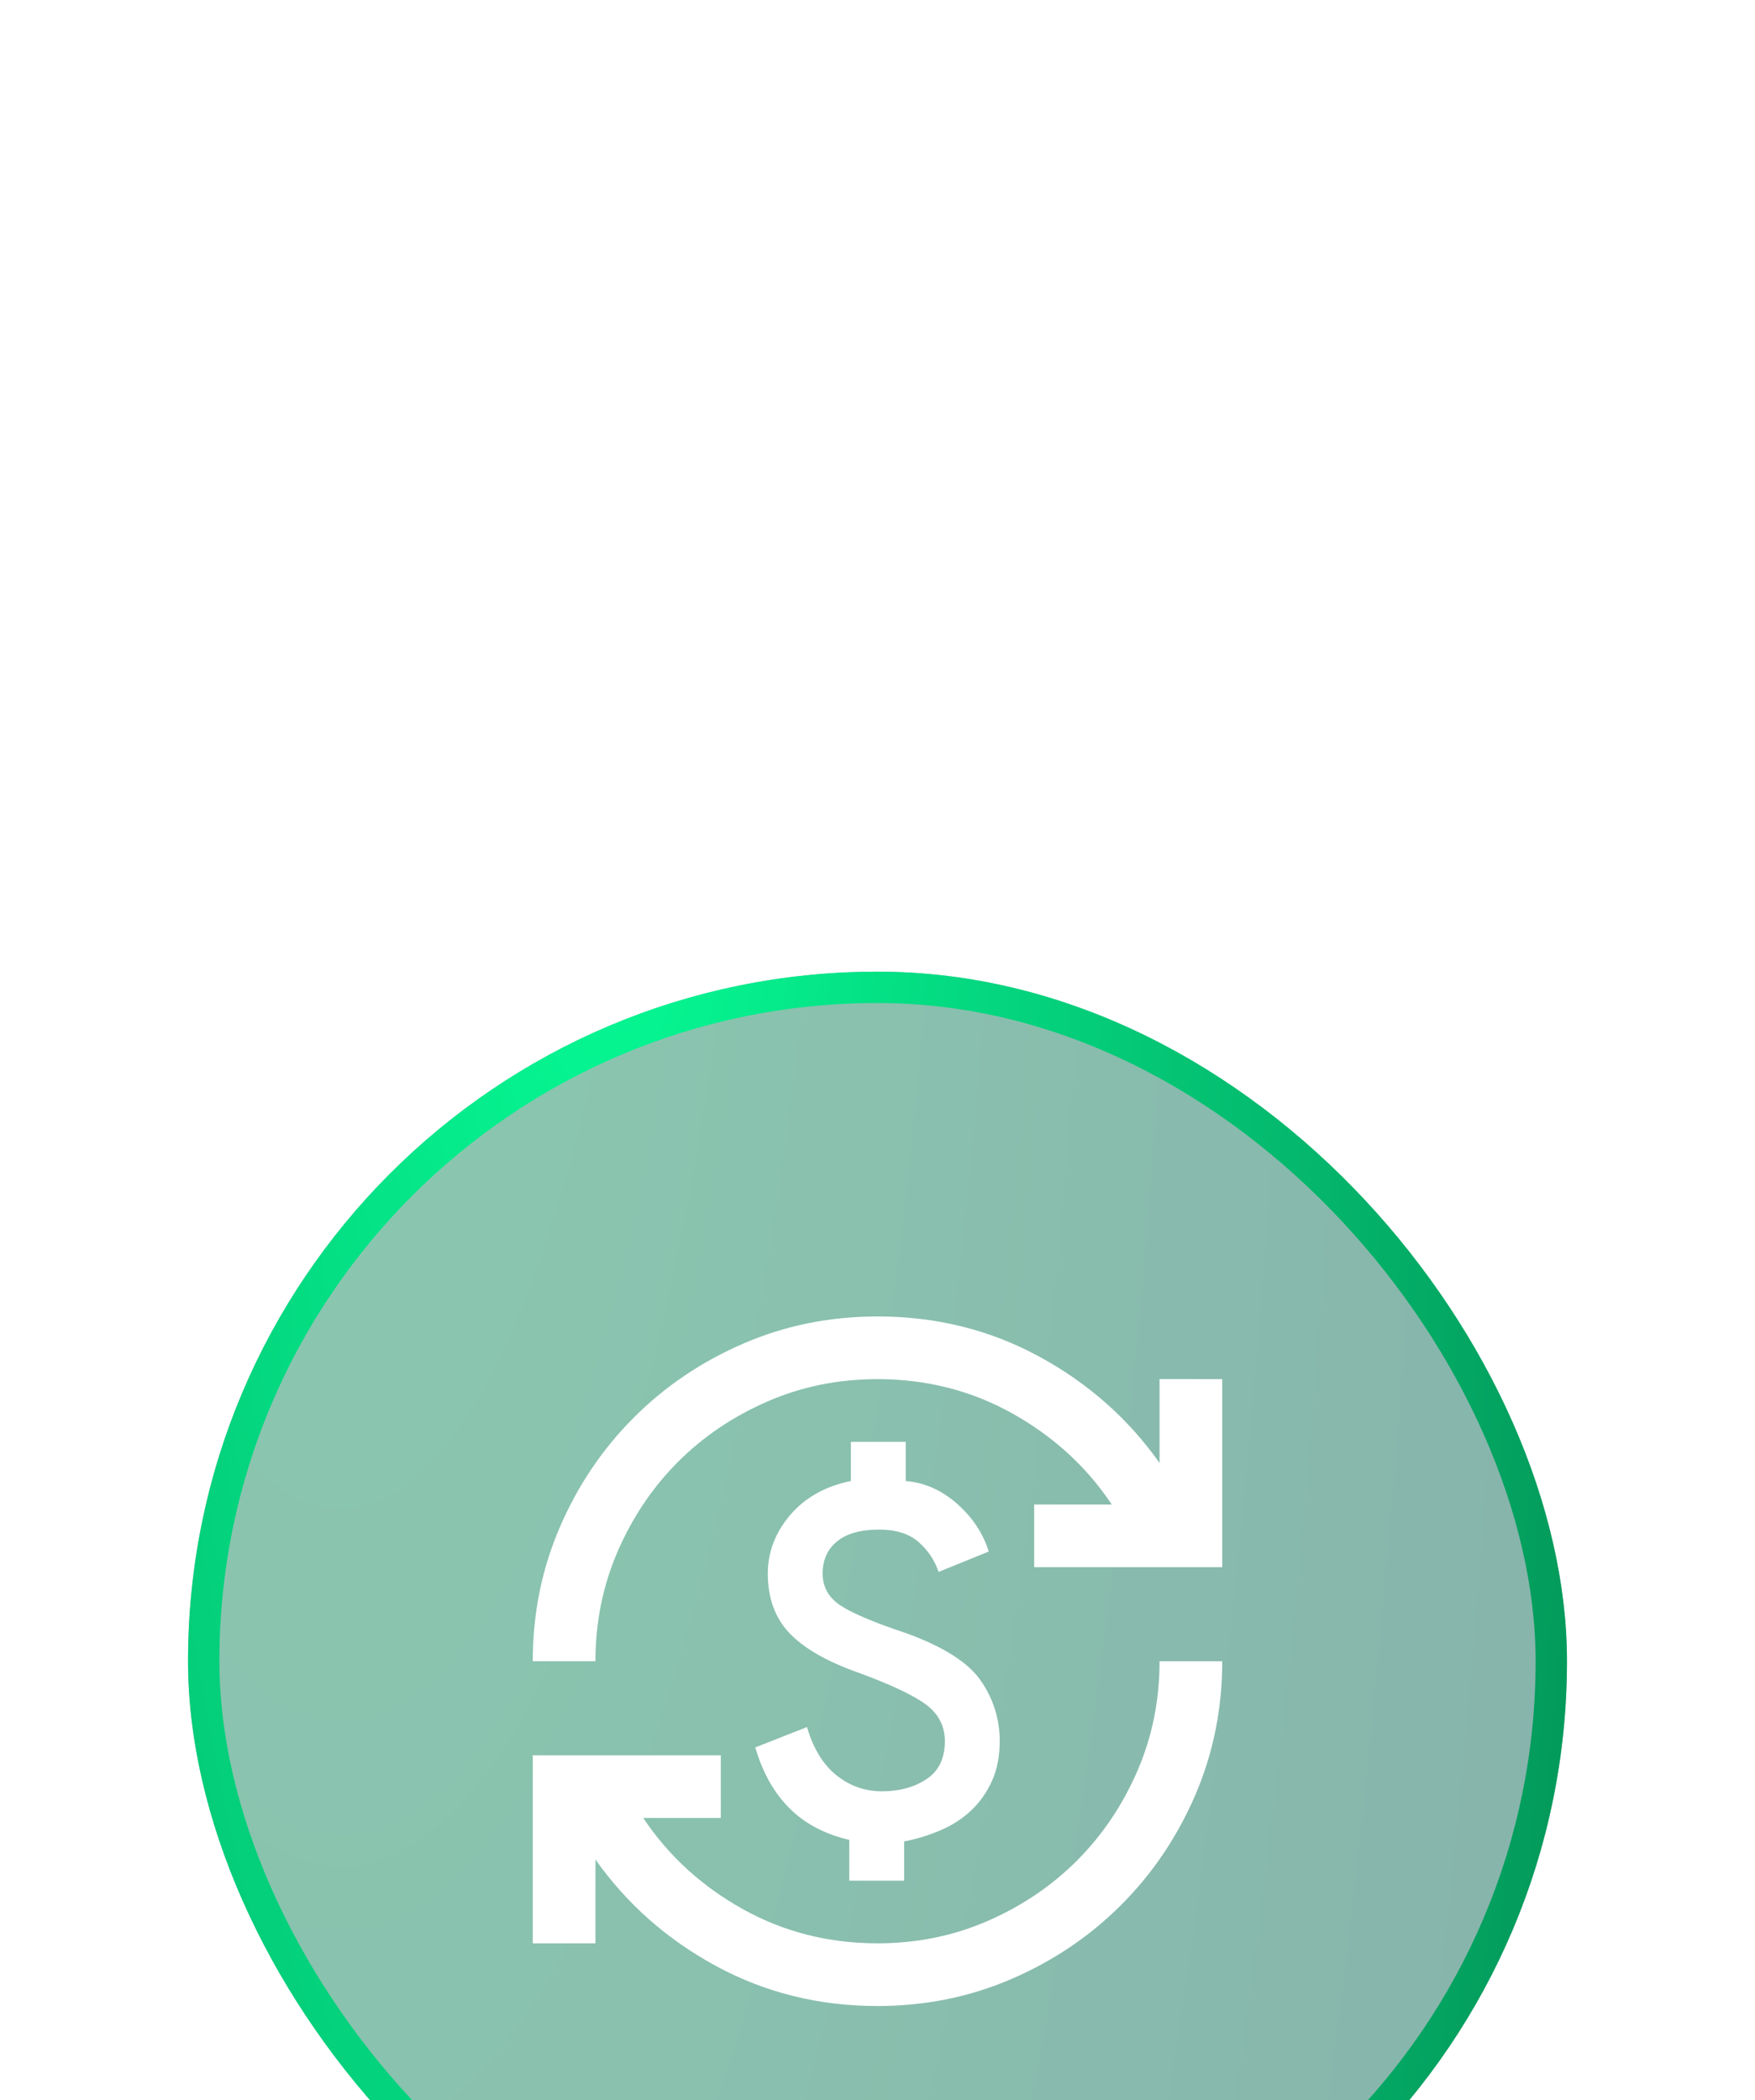 <svg width="56" height="67" viewBox="0 0 56 67" fill="none" xmlns="http://www.w3.org/2000/svg">
<g filter="url(#filter0_dddd_10173_18773)">
<rect x="6" y="1" width="44" height="44" rx="22" fill="url(#paint0_radial_10173_18773)" fill-opacity="0.47"/>
<rect x="6.5" y="1.5" width="43" height="43" rx="21.5" stroke="url(#paint1_radial_10173_18773)"/>
<mask id="mask0_10173_18773" style="mask-type:alpha" maskUnits="userSpaceOnUse" x="16" y="11" width="24" height="24">
<rect x="16" y="11" width="24" height="24" fill="#D9D9D9"/>
</mask>
<g mask="url(#mask0_10173_18773)">
<path d="M28 34C26.133 34 24.417 33.575 22.85 32.725C21.283 31.875 20 30.742 19 29.325V32H17V26H23V28H20.525C21.325 29.2 22.379 30.167 23.688 30.9C24.996 31.633 26.433 32 28 32C29.25 32 30.421 31.762 31.512 31.288C32.604 30.812 33.554 30.171 34.362 29.363C35.171 28.554 35.812 27.604 36.288 26.512C36.763 25.421 37 24.25 37 23H39C39 24.517 38.712 25.942 38.138 27.275C37.562 28.608 36.775 29.775 35.775 30.775C34.775 31.775 33.608 32.562 32.275 33.138C30.942 33.712 29.517 34 28 34ZM27.1 30V28.7C26.317 28.517 25.679 28.179 25.188 27.688C24.696 27.196 24.333 26.55 24.1 25.75L25.75 25.1C25.95 25.783 26.262 26.296 26.688 26.637C27.113 26.979 27.6 27.15 28.15 27.15C28.7 27.15 29.171 27.021 29.562 26.762C29.954 26.504 30.15 26.1 30.15 25.55C30.15 25.067 29.946 24.675 29.538 24.375C29.129 24.075 28.4 23.733 27.35 23.35C26.367 23 25.646 22.583 25.188 22.1C24.729 21.617 24.5 20.983 24.5 20.2C24.5 19.517 24.738 18.896 25.212 18.337C25.688 17.779 26.333 17.417 27.15 17.25V16H28.9V17.25C29.5 17.3 30.046 17.542 30.538 17.975C31.029 18.408 31.367 18.917 31.55 19.5L29.95 20.15C29.817 19.767 29.6 19.446 29.3 19.188C29 18.929 28.583 18.8 28.05 18.8C27.467 18.8 27.021 18.925 26.712 19.175C26.404 19.425 26.25 19.767 26.25 20.2C26.25 20.633 26.442 20.975 26.825 21.225C27.208 21.475 27.9 21.767 28.9 22.1C30.1 22.533 30.9 23.042 31.3 23.625C31.7 24.208 31.9 24.85 31.9 25.55C31.9 26.033 31.817 26.458 31.65 26.825C31.483 27.192 31.262 27.504 30.988 27.762C30.712 28.021 30.392 28.229 30.025 28.387C29.658 28.546 29.267 28.667 28.85 28.75V30H27.1ZM17 23C17 21.483 17.288 20.058 17.863 18.725C18.438 17.392 19.225 16.225 20.225 15.225C21.225 14.225 22.392 13.438 23.725 12.863C25.058 12.287 26.483 12 28 12C29.867 12 31.583 12.425 33.15 13.275C34.717 14.125 36 15.258 37 16.675V14H39V20H33V18H35.475C34.675 16.8 33.621 15.833 32.312 15.1C31.004 14.367 29.567 14 28 14C26.75 14 25.579 14.238 24.488 14.713C23.396 15.188 22.446 15.829 21.637 16.637C20.829 17.446 20.188 18.396 19.712 19.488C19.238 20.579 19 21.75 19 23H17Z" fill="white"/>
</g>
</g>
<defs>
<filter id="filter0_dddd_10173_18773" x="0" y="0" width="56" height="67" filterUnits="userSpaceOnUse" color-interpolation-filters="sRGB">
<feFlood flood-opacity="0" result="BackgroundImageFix"/>
<feColorMatrix in="SourceAlpha" type="matrix" values="0 0 0 0 0 0 0 0 0 0 0 0 0 0 0 0 0 0 127 0" result="hardAlpha"/>
<feOffset dy="1"/>
<feGaussianBlur stdDeviation="1"/>
<feColorMatrix type="matrix" values="0 0 0 0 0 0 0 0 0 0 0 0 0 0 0 0 0 0 0.25 0"/>
<feBlend mode="normal" in2="BackgroundImageFix" result="effect1_dropShadow_10173_18773"/>
<feColorMatrix in="SourceAlpha" type="matrix" values="0 0 0 0 0 0 0 0 0 0 0 0 0 0 0 0 0 0 127 0" result="hardAlpha"/>
<feOffset dy="4"/>
<feGaussianBlur stdDeviation="2"/>
<feColorMatrix type="matrix" values="0 0 0 0 0 0 0 0 0 0 0 0 0 0 0 0 0 0 0.21 0"/>
<feBlend mode="normal" in2="effect1_dropShadow_10173_18773" result="effect2_dropShadow_10173_18773"/>
<feColorMatrix in="SourceAlpha" type="matrix" values="0 0 0 0 0 0 0 0 0 0 0 0 0 0 0 0 0 0 127 0" result="hardAlpha"/>
<feOffset dy="9"/>
<feGaussianBlur stdDeviation="2.5"/>
<feColorMatrix type="matrix" values="0 0 0 0 0 0 0 0 0 0 0 0 0 0 0 0 0 0 0.13 0"/>
<feBlend mode="normal" in2="effect2_dropShadow_10173_18773" result="effect3_dropShadow_10173_18773"/>
<feColorMatrix in="SourceAlpha" type="matrix" values="0 0 0 0 0 0 0 0 0 0 0 0 0 0 0 0 0 0 127 0" result="hardAlpha"/>
<feOffset dy="16"/>
<feGaussianBlur stdDeviation="3"/>
<feColorMatrix type="matrix" values="0 0 0 0 0 0 0 0 0 0 0 0 0 0 0 0 0 0 0.04 0"/>
<feBlend mode="normal" in2="effect3_dropShadow_10173_18773" result="effect4_dropShadow_10173_18773"/>
<feBlend mode="normal" in="SourceGraphic" in2="effect4_dropShadow_10173_18773" result="shape"/>
</filter>
<radialGradient id="paint0_radial_10173_18773" cx="0" cy="0" r="1" gradientTransform="matrix(36.911 61.63 -16.691 136.288 10.853 -20.401)" gradientUnits="userSpaceOnUse">
<stop stop-color="#088F57"/>
<stop offset="1" stop-color="#00604E"/>
</radialGradient>
<radialGradient id="paint1_radial_10173_18773" cx="0" cy="0" r="1" gradientTransform="matrix(26.002 76.935 -21.432 93.341 18.926 -7.421)" gradientUnits="userSpaceOnUse">
<stop stop-color="#05FD96"/>
<stop offset="1" stop-color="#039759"/>
</radialGradient>
</defs>
</svg>
